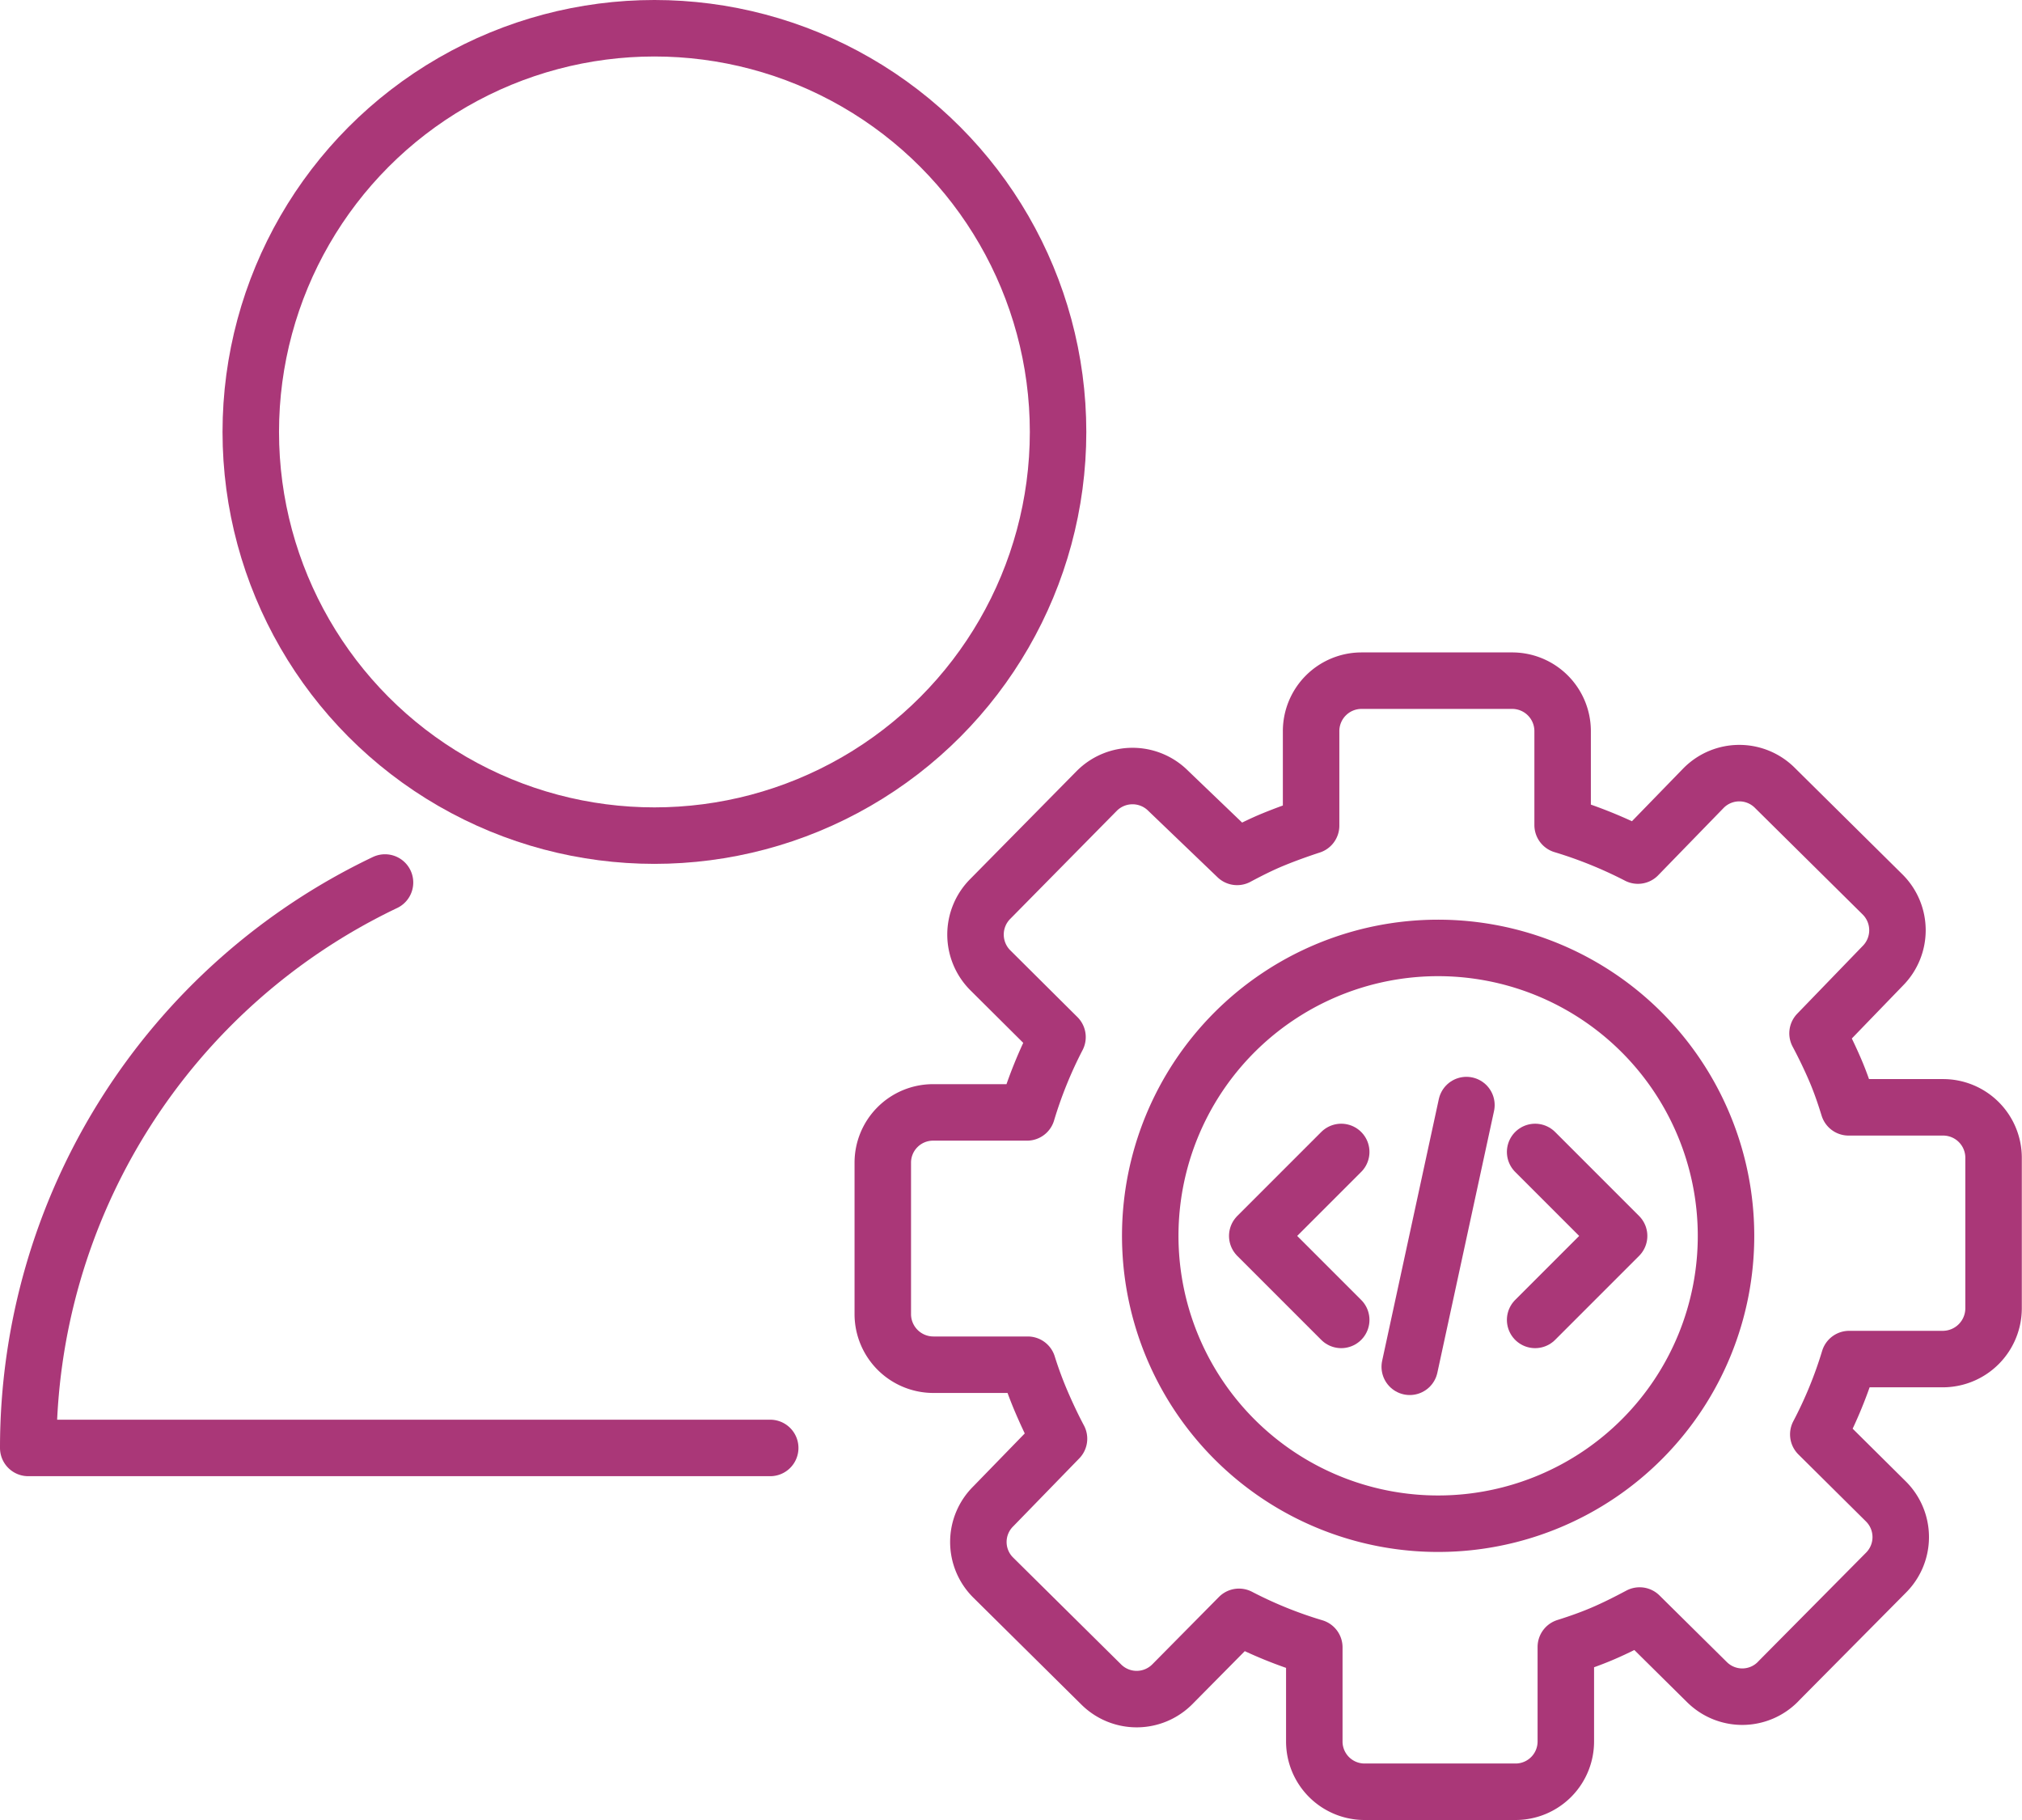 <svg xmlns="http://www.w3.org/2000/svg" viewBox="0 0 107.4 96.65"><defs><style>.cls-1{fill:none;stroke:#aa3778;stroke-linecap:round;stroke-linejoin:round;stroke-width:3px;}</style></defs><title>Person_IT</title><g id="Ebene_2" data-name="Ebene 2"><g id="Ebene_1-2" data-name="Ebene 1"><circle class="cls-1" cx="34.76" cy="22.94" r="21.44"/><path class="cls-1" d="M20.45,46.87A33.26,33.26,0,0,0,1.5,76.9H40.91"/><path class="cls-1" d="M94.51,89.24l5.66-5.71a2.67,2.67,0,0,0,0-3.79l-3.59-3.56a22.7,22.7,0,0,0,1.64-4l5,0a2.7,2.7,0,0,0,2.67-2.7l0-8a2.68,2.68,0,0,0-2.7-2.67l-5,0c-.21-.68-.44-1.35-.72-2s-.6-1.31-.93-1.93L100,51.3a2.68,2.68,0,0,0,0-3.79l-5.72-5.66a2.67,2.67,0,0,0-3.79,0L87,45.44a23.62,23.62,0,0,0-4-1.62l0-5a2.68,2.68,0,0,0-2.69-2.67l-8,0a2.68,2.68,0,0,0-2.67,2.7l0,5c-.67.22-1.34.46-2,.73s-1.31.6-1.93.93L62.05,42a2.68,2.68,0,0,0-3.79,0L52.6,47.74a2.68,2.68,0,0,0,0,3.79l3.57,3.55a23.18,23.18,0,0,0-1.62,4l-5,0a2.67,2.67,0,0,0-2.66,2.69l0,8.05a2.69,2.69,0,0,0,2.7,2.66l5,0c.21.67.46,1.35.74,2s.59,1.31.92,1.93L52.76,80a2.66,2.66,0,0,0,0,3.79l5.72,5.66a2.67,2.67,0,0,0,3.79,0l3.54-3.58a22.71,22.71,0,0,0,4,1.62l0,5a2.67,2.67,0,0,0,2.69,2.67l8,0a2.67,2.67,0,0,0,2.67-2.69l0-5c.67-.21,1.35-.45,2-.73s1.3-.61,1.92-.94l3.59,3.55A2.66,2.66,0,0,0,94.51,89.24Zm-12.2-9.51a15.29,15.29,0,1,1,8.18-20A15.28,15.28,0,0,1,82.31,79.73Z"/><polyline class="cls-1" points="71.24 70.1 66.78 65.64 71.24 61.18"/><polyline class="cls-1" points="81.54 61.18 86 65.64 81.54 70.1"/><line class="cls-1" x1="74.88" y1="72.59" x2="77.89" y2="58.69"/></g></g></svg>